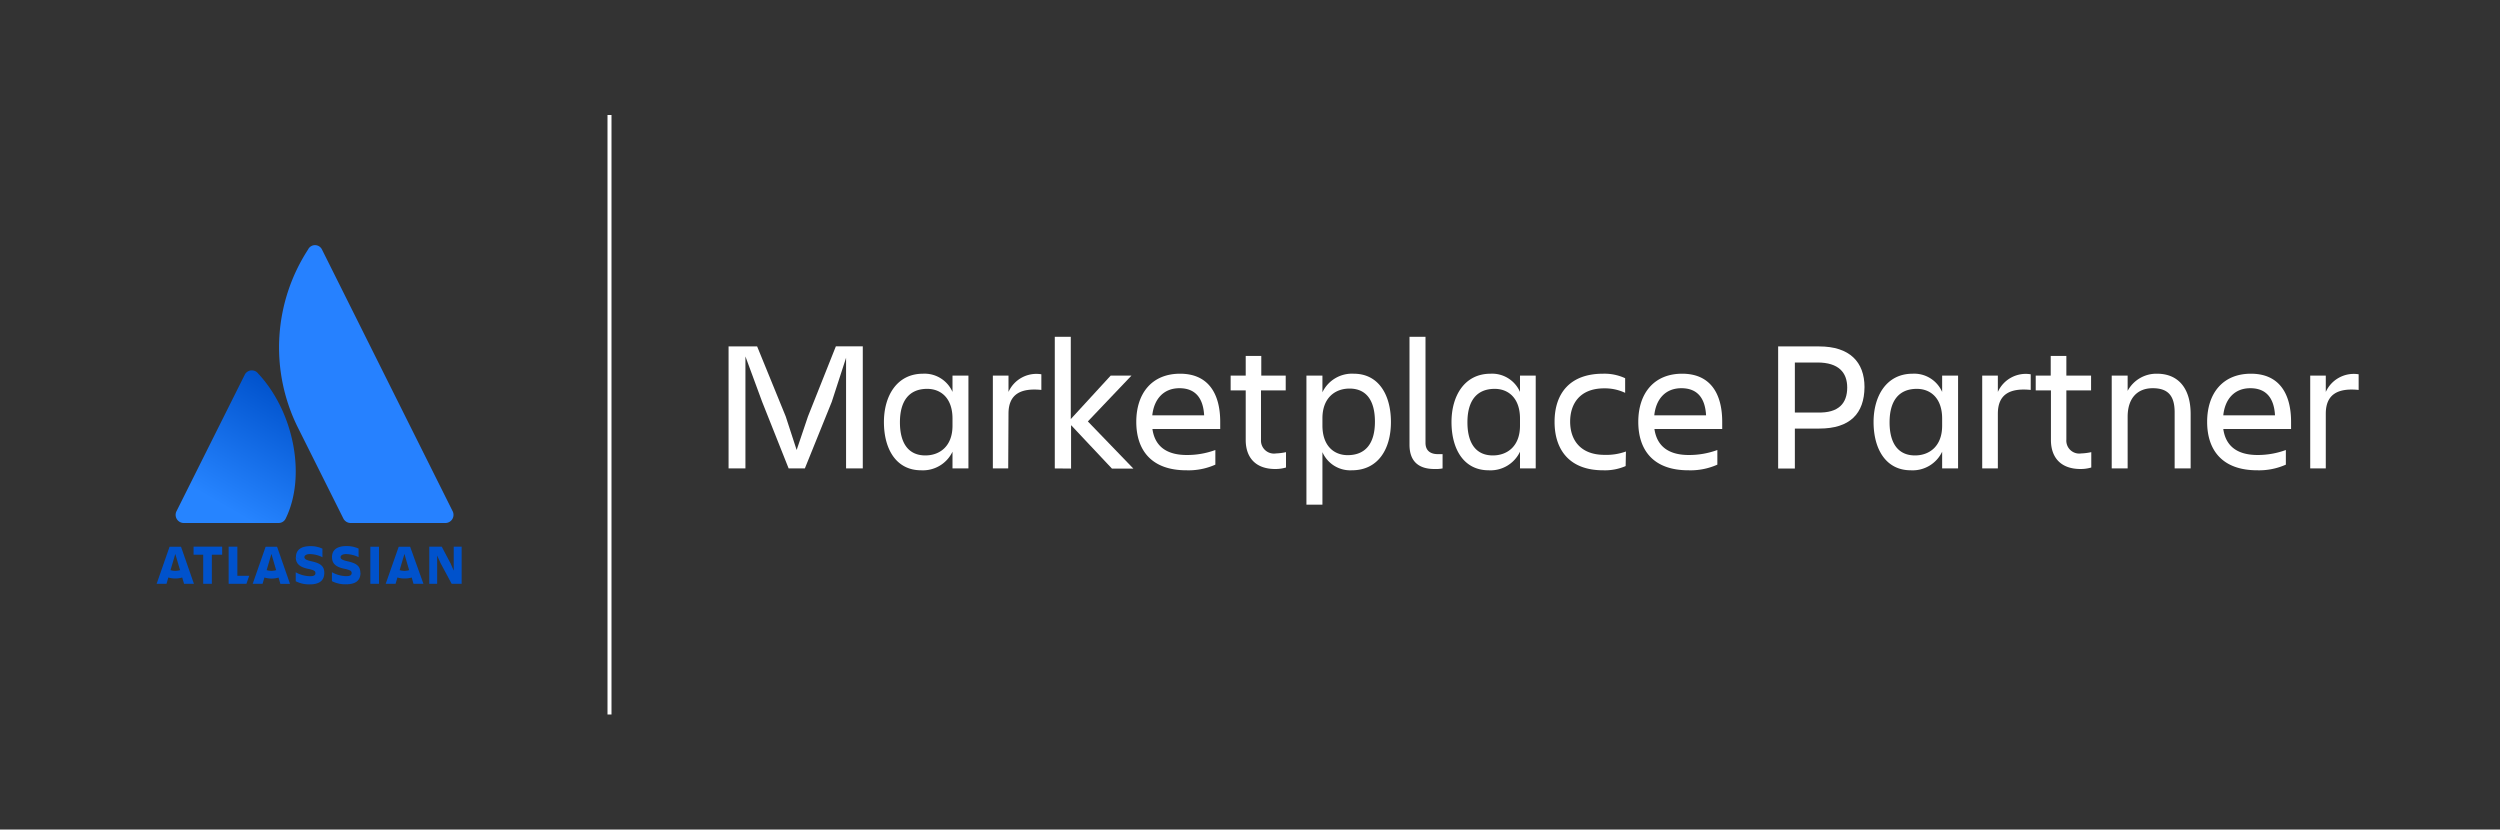 <svg xmlns="http://www.w3.org/2000/svg" xmlns:xlink="http://www.w3.org/1999/xlink" viewBox="0 0 350 116.13">
    <rect x="0" y="0" width="350" height="116.13" fill="#333333" stroke="none"/>
    <defs>
        <style>
            .cls-1{fill:url(#linear-gradient);}.cls-2{fill:#2681ff;}.cls-3{fill:#0052cc;}.cls-4{fill:#ffffff;}.cls-5{fill:#ffffff;}
        </style>
        <linearGradient id="linear-gradient" x1="41.36" y1="55.23" x2="31.29" y2="72.67" gradientUnits="userSpaceOnUse">
            <stop offset="0" stop-color="#0052cc"/>
            <stop offset="0.92" stop-color="#2684ff"/>
        </linearGradient>
    </defs>
    <title>CORP-288 Refresh of Marketplace Partner Badge_RGB_Marketplace Partner_BlkBluGry</title>
    <g id="type">
        <path class="cls-1"
              d="M36.13,52.28a1.11,1.11,0,0,0-1.88.21L24.71,71.57a1.14,1.14,0,0,0,1,1.65H39a1.1,1.1,0,0,0,1-.63C42.9,66.66,41.16,57.66,36.13,52.28Z"/>
        <path class="cls-2"
              d="M43.13,34.93a25.18,25.18,0,0,0-1.47,24.84l6.41,12.82a1.15,1.15,0,0,0,1,.63H62.37a1.14,1.14,0,0,0,1-1.65L45.07,34.92A1.08,1.08,0,0,0,43.13,34.93Z"/>
        <path class="cls-3"
              d="M41.41,78c0,.76.36,1.37,1.75,1.64.83.18,1,.31,1,.59s-.17.44-.76.44a4.22,4.22,0,0,1-2-.55v1.25a4.06,4.06,0,0,0,2,.44c1.45,0,2-.65,2-1.61m0,0c0-.91-.48-1.34-1.84-1.63-.76-.17-.94-.34-.94-.57s.27-.43.77-.43a4.19,4.19,0,0,1,1.75.44v-1.2a3.9,3.9,0,0,0-1.71-.35c-1.34,0-2,.58-2,1.54"/>
        <polygon class="cls-3"
                 points="60.1 76.53 60.1 81.73 61.2 81.73 61.2 77.77 61.67 78.82 63.23 81.73 64.63 81.73 64.63 76.53 63.52 76.53 63.52 79.89 63.1 78.92 61.84 76.53 60.1 76.53"/>
        <rect class="cls-3" x="51.85" y="76.54" width="1.21" height="5.19"/>
        <path class="cls-3"
              d="M50.45,80.2c0-.91-.48-1.34-1.84-1.63-.75-.17-.93-.34-.93-.57s.27-.43.76-.43A4.2,4.2,0,0,1,50.2,78v-1.2a4,4,0,0,0-1.72-.35c-1.34,0-2,.58-2,1.54,0,.76.36,1.37,1.75,1.64.83.18,1,.31,1,.59s-.18.44-.76.44a4.26,4.26,0,0,1-2-.55v1.25a4.06,4.06,0,0,0,2,.44c1.46,0,2-.65,2-1.61"/>
        <polygon class="cls-3"
                 points="32.01 76.53 32.01 81.73 34.5 81.73 34.89 80.61 33.23 80.61 33.23 76.53 32.01 76.53"/>
        <polygon class="cls-3"
                 points="27.1 76.53 27.1 77.66 28.45 77.66 28.45 81.73 29.66 81.73 29.66 77.66 31.1 77.66 31.1 76.53 27.1 76.53"/>
        <path class="cls-3"
              d="M25.34,76.54h-1.6l-1.81,5.19h1.38l.26-.88a3.43,3.43,0,0,0,1.94,0l.26.88h1.38Zm-.8,3.38a2.53,2.53,0,0,1-.67-.1l.67-2.27.67,2.27A2.53,2.53,0,0,1,24.54,79.92Z"/>
        <path class="cls-3"
              d="M38.79,76.54h-1.6l-1.81,5.19h1.38l.26-.88A3.45,3.45,0,0,0,38,81a3.5,3.5,0,0,0,1-.14l.25.88H40.6ZM38,79.92a2.47,2.47,0,0,1-.67-.1L38,77.55l.66,2.27A2.39,2.39,0,0,1,38,79.92Z"/>
        <path class="cls-3"
              d="M57.42,76.54h-1.6L54,81.73h1.38l.26-.88a3.45,3.45,0,0,0,1,.14,3.5,3.5,0,0,0,1-.14l.25.88h1.39Zm-.8,3.38a2.47,2.47,0,0,1-.67-.1l.67-2.27.66,2.27A2.39,2.39,0,0,1,56.62,79.92Z"/>
        <rect class="cls-4" x="85.05" y="16.1" width="0.56" height="83.93"/>
        <path class="cls-5"
              d="M104.36,49.9V65.58H102V48.5h4L110,58.3,111.53,63l1.59-4.71,3.9-9.8h3.77V65.58h-2.34V50.09l-2,6.16-3.77,9.33h-2.27l-3.71-9.33Z"/>
        <path class="cls-5"
              d="M133.35,63.24a4.59,4.59,0,0,1-4.4,2.6c-3.46,0-5.2-2.93-5.2-6.76,0-3.66,1.82-6.76,5.46-6.76a4.27,4.27,0,0,1,4.14,2.55V52.58h2.23v13h-2.23Zm-3.8.52c2,0,3.8-1.27,3.8-4.16v-1c0-2.88-1.64-4.16-3.54-4.16-2.52,0-3.82,1.67-3.82,4.68S127.24,63.76,129.55,63.76Z"/>
        <path class="cls-5"
              d="M141.15,65.58H139v-13h2.19v2.29a4.28,4.28,0,0,1,4.6-2.47v2.19c-2.86-.29-4.6.57-4.6,3.32Z"/>
        <path class="cls-5" d="M147.67,65.58V47.15h2.24V58.67l5.59-6.09h2.91L152.3,59l6.37,6.6h-3l-5.72-6.08v6.08Z"/>
        <path class="cls-5"
              d="M166.08,65.84c-4.86,0-7-2.8-7-6.78s2.18-6.74,6.13-6.74,5.62,2.78,5.62,6.74v1h-9.49c.31,2.21,1.74,3.64,4.81,3.64a11.41,11.41,0,0,0,4-.7v2.05A9.19,9.19,0,0,1,166.08,65.84Zm-4.76-7.69h7.26c-.13-2.42-1.23-3.8-3.46-3.8S161.56,55.89,161.32,58.15Z"/>
        <path class="cls-5"
              d="M178.64,63.48a7.71,7.71,0,0,0,1.4-.18v2.15a5.14,5.14,0,0,1-1.51.21c-2.78,0-4.13-1.64-4.13-4.06V54.66h-2.11V52.58h2.11V49.83h2.18v2.75H180v2.08h-3.46v6.89A1.82,1.82,0,0,0,178.64,63.48Z"/>
        <path class="cls-5"
              d="M185.14,63.3v7.35H182.9V52.58h2.24v2.34a4.58,4.58,0,0,1,4.39-2.6c3.46,0,5.2,2.94,5.2,6.76s-1.82,6.76-5.46,6.76A4.25,4.25,0,0,1,185.14,63.3Zm3.79-8.9c-2,0-3.79,1.28-3.79,4.16v1c0,2.89,1.64,4.16,3.53,4.16,2.52,0,3.82-1.66,3.82-4.68S191.25,54.4,188.93,54.4Z"/>
        <path class="cls-5"
              d="M200.82,65.66c-2.14,0-3.49-1-3.49-3.4V47.15h2.24V62c0,1.17.78,1.58,1.74,1.58.23,0,.39,0,.65,0v2A4.89,4.89,0,0,1,200.82,65.66Z"/>
        <path class="cls-5"
              d="M212.8,63.24a4.57,4.57,0,0,1-4.39,2.6c-3.46,0-5.2-2.93-5.2-6.76,0-3.66,1.82-6.76,5.46-6.76a4.26,4.26,0,0,1,4.13,2.55V52.58H215v13H212.8Zm-3.8.52c2,0,3.8-1.27,3.8-4.16v-1c0-2.88-1.64-4.16-3.54-4.16-2.52,0-3.82,1.67-3.82,4.68S206.69,63.76,209,63.76Z"/>
        <path class="cls-5"
              d="M227.59,65.25a7.27,7.27,0,0,1-3.17.59c-4.63,0-6.78-2.8-6.78-6.78s2.15-6.74,6.78-6.74a6.89,6.89,0,0,1,3.1.63V55a6.59,6.59,0,0,0-2.94-.63c-3.38,0-4.76,2.14-4.76,4.66s1.4,4.65,4.81,4.65a8.06,8.06,0,0,0,3-.47Z"/>
        <path class="cls-5"
              d="M236.36,65.84c-4.87,0-7-2.8-7-6.78s2.19-6.74,6.14-6.74,5.61,2.78,5.61,6.74v1h-9.49c.32,2.21,1.75,3.64,4.81,3.64a11.46,11.46,0,0,0,4-.7v2.05A9.21,9.21,0,0,1,236.36,65.84Zm-4.76-7.69h7.25c-.13-2.42-1.22-3.8-3.46-3.8S231.83,55.89,231.6,58.15Z"/>
        <path class="cls-5"
              d="M254.69,60h-3.41v5.59h-2.34V48.5h5.75c4.26,0,6.34,2.18,6.34,5.69C261,57.91,259,60,254.69,60Zm3.92-5.74c0-2.08-1.17-3.51-4.18-3.51h-3.15v7h3.15C257.44,57.86,258.61,56.43,258.61,54.25Z"/>
        <path class="cls-5"
              d="M271.9,63.24a4.57,4.57,0,0,1-4.4,2.6c-3.45,0-5.2-2.93-5.2-6.76,0-3.66,1.82-6.76,5.46-6.76a4.27,4.27,0,0,1,4.14,2.55V52.58h2.23v13H271.9Zm-3.8.52c2,0,3.8-1.27,3.8-4.16v-1c0-2.88-1.64-4.16-3.54-4.16-2.52,0-3.82,1.67-3.82,4.68S265.79,63.76,268.1,63.76Z"/>
        <path class="cls-5"
              d="M279.7,65.58h-2.19v-13h2.19v2.29a4.28,4.28,0,0,1,4.6-2.47v2.19c-2.86-.29-4.6.57-4.6,3.32Z"/>
        <path class="cls-5"
              d="M291.37,63.48a7.83,7.83,0,0,0,1.41-.18v2.15a5.19,5.19,0,0,1-1.51.21c-2.79,0-4.14-1.64-4.14-4.06V54.66H285V52.58h2.1V49.83h2.19v2.75h3.46v2.08h-3.46v6.89A1.81,1.81,0,0,0,291.37,63.48Z"/>
        <path class="cls-5"
              d="M306.69,65.58h-2.24V57.73c0-2.34-.94-3.38-3.07-3.38s-3.51,1.38-3.51,4v7.23h-2.23v-13h2.23v2.14a4.56,4.56,0,0,1,4.11-2.4c3,0,4.71,2.06,4.71,5.65Z"/>
        <path class="cls-5"
              d="M316,65.84c-4.86,0-7-2.8-7-6.78s2.18-6.74,6.13-6.74,5.62,2.78,5.62,6.74v1h-9.49c.31,2.21,1.74,3.64,4.81,3.64a11.41,11.41,0,0,0,3.95-.7v2.05A9.19,9.19,0,0,1,316,65.84Zm-4.76-7.69h7.26c-.13-2.42-1.23-3.8-3.46-3.8S311.49,55.89,311.26,58.15Z"/>
        <path class="cls-5"
              d="M325.61,65.58h-2.18v-13h2.18v2.29a4.3,4.3,0,0,1,4.6-2.47v2.19c-2.85-.29-4.6.57-4.6,3.32Z"/>
    </g>
</svg>